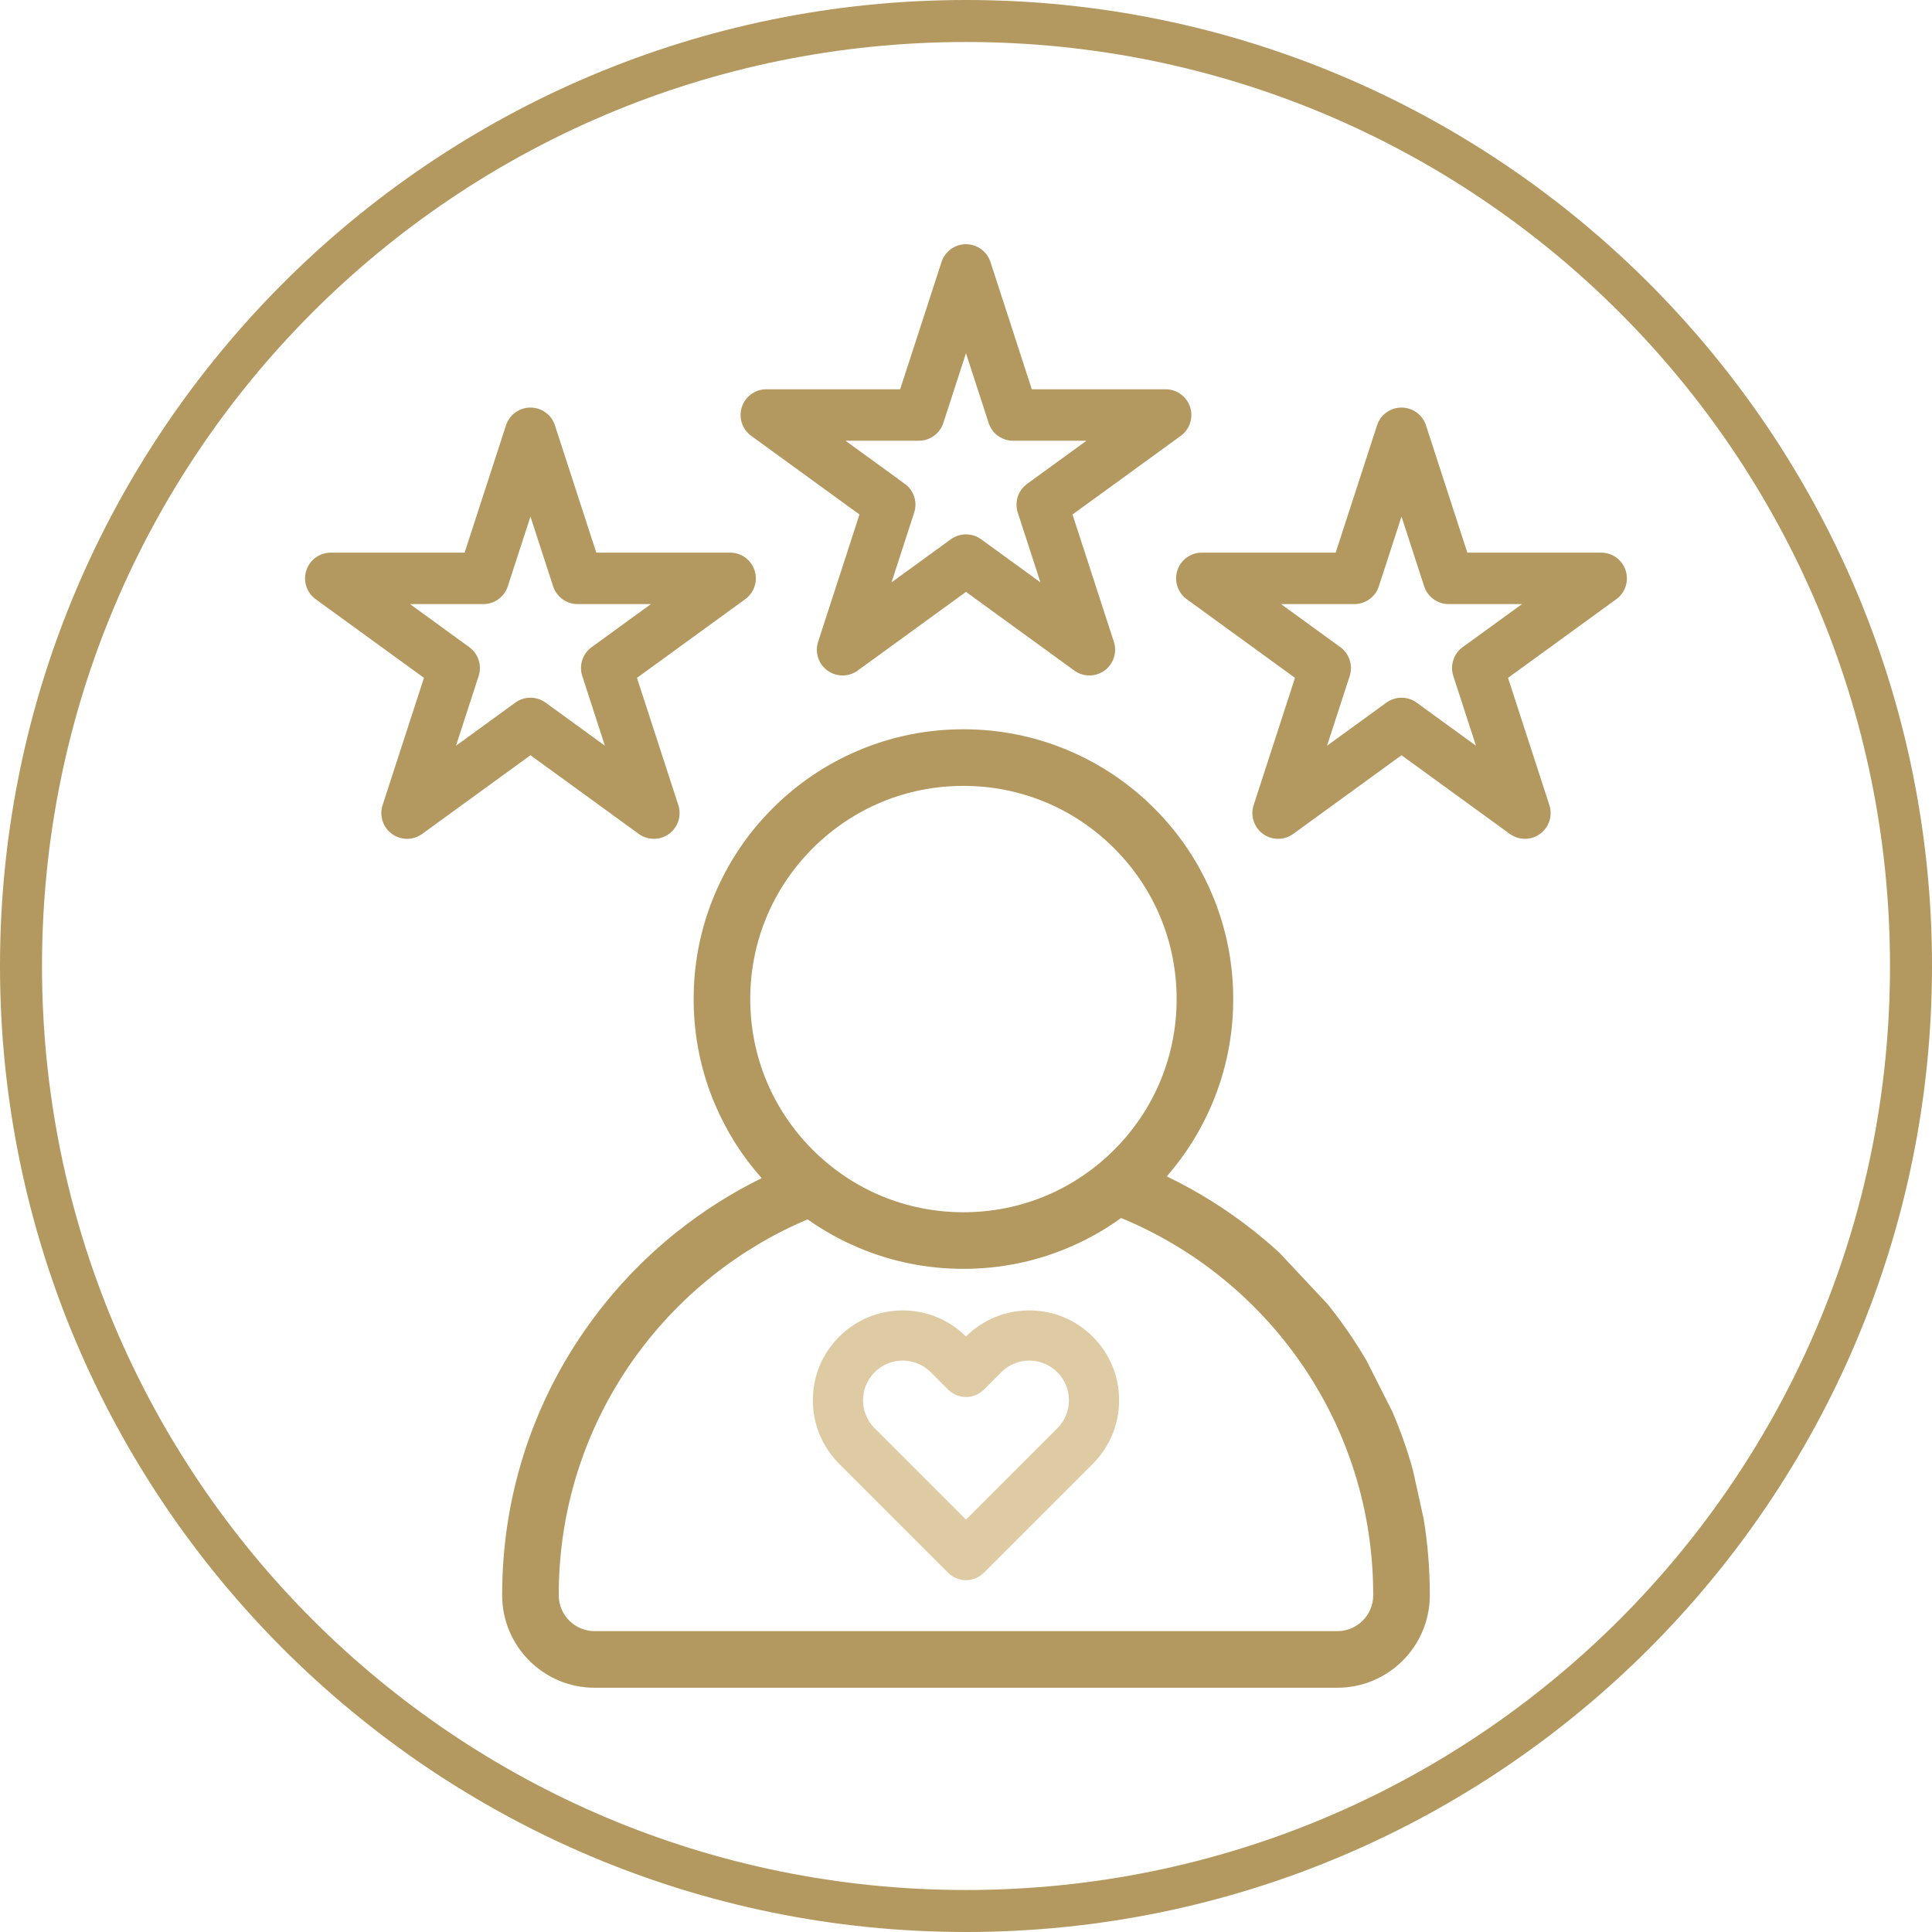 <svg xmlns="http://www.w3.org/2000/svg" xmlns:xlink="http://www.w3.org/1999/xlink" width="500" zoomAndPan="magnify" viewBox="0 0 375 375" height="500" preserveAspectRatio="xMidYMid meet" version="1.0"><defs><clipPath id="7050d89a32"><path d="M 143 47.406 L 232 47.406 L 232 132 L 143 132 Z M 143 47.406 " clip-rule="nonzero"/></clipPath><clipPath id="266f84e4db"><path d="M 97 141 L 278 141 L 278 327.906 L 97 327.906 Z M 97 141 " clip-rule="nonzero"/></clipPath></defs><path fill="#b3985f" d="M 187.5 0 C 84.051 0 0 84.051 0 187.5 C 0 290.949 84.051 375 187.5 375 C 290.949 375 375 290.949 375 187.5 C 375 84.051 290.949 0 187.5 0 Z M 187.5 8.152 C 286.656 8.152 366.848 88.344 366.848 187.5 C 366.848 286.656 286.656 366.848 187.5 366.848 C 88.344 366.848 8.152 286.656 8.152 187.5 C 8.152 88.344 88.344 8.152 187.5 8.152 Z M 187.5 8.152 " fill-opacity="1" fill-rule="nonzero"/><g clip-path="url(#7050d89a32)"><path fill="#b3985f" d="M 145.805 84.594 L 166.824 99.863 L 158.797 124.57 C 158.125 126.629 158.859 128.883 160.609 130.152 C 162.359 131.426 164.73 131.426 166.48 130.152 L 187.496 114.883 L 208.516 130.152 C 209.391 130.789 210.418 131.105 211.449 131.105 C 212.48 131.105 213.508 130.789 214.383 130.152 C 216.133 128.883 216.867 126.629 216.199 124.57 L 208.172 99.863 L 229.188 84.594 C 230.938 83.32 231.672 81.066 231 79.012 C 230.332 76.953 228.414 75.559 226.254 75.559 L 200.273 75.559 L 192.246 50.852 C 191.578 48.797 189.66 47.402 187.496 47.402 C 185.332 47.402 183.418 48.797 182.75 50.852 L 174.719 75.559 L 148.742 75.559 C 146.578 75.559 144.66 76.953 143.992 79.012 C 143.324 81.066 144.055 83.32 145.805 84.594 Z M 178.348 85.547 C 180.512 85.547 182.43 84.152 183.098 82.098 L 187.496 68.555 L 191.895 82.098 C 192.562 84.152 194.48 85.547 196.645 85.547 L 210.883 85.547 L 199.363 93.918 C 197.613 95.188 196.883 97.441 197.551 99.5 L 201.949 113.039 L 190.43 104.672 C 189.555 104.035 188.527 103.719 187.496 103.719 C 186.469 103.719 185.438 104.035 184.562 104.672 L 173.043 113.039 L 177.441 99.5 C 178.109 97.441 177.379 95.188 175.629 93.918 L 164.109 85.547 Z M 178.348 85.547 " fill-opacity="1" fill-rule="nonzero"/></g><path fill="#b3985f" d="M 228.527 110.715 C 227.859 112.773 228.59 115.027 230.34 116.301 L 251.359 131.57 L 243.332 156.277 C 242.66 158.332 243.395 160.586 245.145 161.859 C 246.895 163.129 249.266 163.129 251.016 161.859 L 272.031 146.59 L 293.051 161.859 C 293.926 162.496 294.953 162.812 295.984 162.812 C 297.016 162.812 298.043 162.496 298.918 161.859 C 300.668 160.586 301.402 158.332 300.734 156.277 L 292.707 131.57 L 313.723 116.301 C 315.473 115.027 316.207 112.773 315.535 110.715 C 314.867 108.66 312.949 107.266 310.789 107.266 L 284.809 107.266 L 276.781 82.559 C 276.113 80.5 274.195 79.109 272.031 79.109 C 269.867 79.109 267.953 80.5 267.285 82.559 L 259.254 107.266 L 233.277 107.266 C 231.113 107.266 229.195 108.66 228.527 110.715 Z M 262.883 117.254 C 265.047 117.254 266.965 115.859 267.633 113.805 L 272.031 100.262 L 276.43 113.805 C 277.098 115.859 279.016 117.254 281.18 117.254 L 295.418 117.254 L 283.898 125.621 C 282.148 126.895 281.418 129.148 282.086 131.207 L 286.484 144.746 L 274.965 136.379 C 274.09 135.742 273.062 135.426 272.031 135.426 C 271 135.426 269.973 135.742 269.098 136.379 L 257.578 144.746 L 261.977 131.207 C 262.645 129.148 261.914 126.895 260.164 125.621 L 248.645 117.254 Z M 262.883 117.254 " fill-opacity="1" fill-rule="nonzero"/><path fill="#b3985f" d="M 123.98 161.859 C 124.855 162.496 125.883 162.812 126.914 162.812 C 127.941 162.812 128.973 162.496 129.848 161.859 C 131.598 160.586 132.332 158.332 131.664 156.277 L 123.633 131.57 L 144.652 116.301 C 146.402 115.027 147.133 112.773 146.465 110.719 C 145.797 108.66 143.879 107.266 141.719 107.266 L 115.738 107.266 L 107.711 82.559 C 107.043 80.504 105.125 79.109 102.961 79.109 C 100.797 79.109 98.879 80.504 98.211 82.559 L 90.184 107.266 L 64.207 107.266 C 62.043 107.266 60.125 108.66 59.457 110.719 C 58.789 112.773 59.52 115.027 61.27 116.301 L 82.289 131.57 L 74.262 156.277 C 73.594 158.332 74.324 160.59 76.074 161.859 C 77.824 163.133 80.195 163.133 81.945 161.859 L 102.961 146.59 Z M 88.508 144.746 L 92.906 131.203 C 93.574 129.148 92.844 126.895 91.094 125.621 L 79.574 117.254 L 93.812 117.254 C 95.977 117.254 97.895 115.859 98.562 113.801 L 102.961 100.262 L 107.359 113.801 C 108.031 115.859 109.945 117.254 112.109 117.254 L 126.348 117.254 L 114.828 125.621 C 113.078 126.895 112.348 129.148 113.016 131.203 L 117.414 144.746 L 105.898 136.379 C 105.023 135.742 103.992 135.426 102.961 135.426 C 101.934 135.426 100.902 135.742 100.027 136.379 Z M 88.508 144.746 " fill-opacity="1" fill-rule="nonzero"/><g clip-path="url(#266f84e4db)"><path fill="#b3985f" d="M 261.527 258.27 C 260.305 256.512 259.023 254.801 257.688 253.137 L 248.34 243.16 C 246.773 241.727 245.156 240.34 243.488 239.016 C 238.211 234.816 232.504 231.242 226.465 228.34 C 230.125 224.148 233.074 219.441 235.25 214.301 C 237.98 207.844 239.367 200.984 239.367 193.918 C 239.367 186.852 237.98 179.992 235.25 173.531 C 232.613 167.297 228.836 161.695 224.031 156.891 C 219.223 152.082 213.621 148.309 207.387 145.668 C 200.926 142.938 194.07 141.551 187 141.551 C 179.934 141.551 173.078 142.938 166.617 145.668 C 160.379 148.309 154.781 152.082 149.973 156.891 C 145.168 161.695 141.391 167.297 138.754 173.531 C 136.023 179.992 134.637 186.852 134.637 193.918 C 134.637 200.984 136.023 207.844 138.754 214.301 C 140.988 219.582 144.039 224.402 147.84 228.676 C 142.051 231.523 136.574 234.984 131.496 239.023 C 124.57 244.535 118.5 251.012 113.461 258.281 C 103 273.371 97.469 291.09 97.469 309.516 L 97.469 309.645 C 97.469 319.539 105.52 327.59 115.414 327.59 L 259.582 327.59 C 269.477 327.59 277.523 319.539 277.523 309.645 L 277.523 309.516 C 277.523 304.566 277.125 299.668 276.34 294.855 L 274.238 285.32 C 273.168 281.461 271.836 277.68 270.25 273.996 L 265.227 264.066 C 264.07 262.098 262.836 260.164 261.527 258.27 Z M 145.621 193.918 C 145.621 182.863 149.926 172.473 157.742 164.656 C 165.559 156.844 175.949 152.539 187 152.539 C 198.055 152.539 208.445 156.844 216.262 164.656 C 224.078 172.473 228.383 182.863 228.383 193.918 C 228.383 204.969 224.078 215.359 216.262 223.176 C 208.445 230.992 198.055 235.297 187 235.297 C 175.949 235.297 165.559 230.992 157.742 223.176 C 149.926 215.359 145.621 204.969 145.621 193.918 Z M 266.539 309.645 C 266.539 313.48 263.418 316.602 259.578 316.602 L 115.414 316.602 C 111.574 316.602 108.453 313.48 108.453 309.645 L 108.453 309.516 C 108.453 293.336 113.309 277.785 122.488 264.539 C 126.918 258.152 132.246 252.461 138.332 247.621 C 143.969 243.141 150.16 239.465 156.758 236.676 C 159.828 238.852 163.121 240.688 166.617 242.164 C 173.074 244.898 179.934 246.281 187 246.281 C 194.066 246.281 200.926 244.898 207.387 242.164 C 211.02 240.629 214.438 238.703 217.605 236.414 C 224.438 239.23 230.84 242.992 236.648 247.613 C 242.738 252.453 248.07 258.148 252.496 264.531 C 261.684 277.777 266.539 293.332 266.539 309.516 Z M 266.539 309.645 " fill-opacity="1" fill-rule="nonzero"/></g><path fill="#decba3" d="M 212.113 259.457 C 208.812 256.164 204.434 254.352 199.781 254.352 C 195.141 254.352 190.781 256.148 187.492 259.41 C 184.203 256.148 179.844 254.352 175.211 254.352 C 170.551 254.352 166.172 256.168 162.879 259.457 C 159.586 262.75 157.773 267.129 157.773 271.785 C 157.773 276.449 159.586 280.828 162.879 284.121 L 184.047 305.289 C 184.953 306.195 186.211 306.715 187.496 306.715 C 188.781 306.715 190.035 306.195 190.941 305.289 L 212.113 284.121 C 215.406 280.828 217.219 276.449 217.219 271.793 C 217.219 267.129 215.406 262.75 212.113 259.457 Z M 207.48 271.785 C 207.48 273.84 206.68 275.773 205.227 277.227 L 187.5 294.953 L 169.773 277.227 C 168.316 275.777 167.516 273.844 167.516 271.785 C 167.516 269.734 168.32 267.801 169.773 266.344 C 171.227 264.891 173.16 264.09 175.215 264.09 C 177.266 264.09 179.203 264.891 180.668 266.344 L 184.059 269.738 C 184.965 270.645 186.219 271.16 187.504 271.16 C 188.789 271.16 190.047 270.641 190.953 269.738 L 194.344 266.344 C 195.797 264.891 197.727 264.09 199.785 264.09 C 201.84 264.09 203.77 264.891 205.227 266.348 C 206.68 267.797 207.48 269.727 207.48 271.785 Z M 207.48 271.785 " fill-opacity="1" fill-rule="nonzero"/></svg>